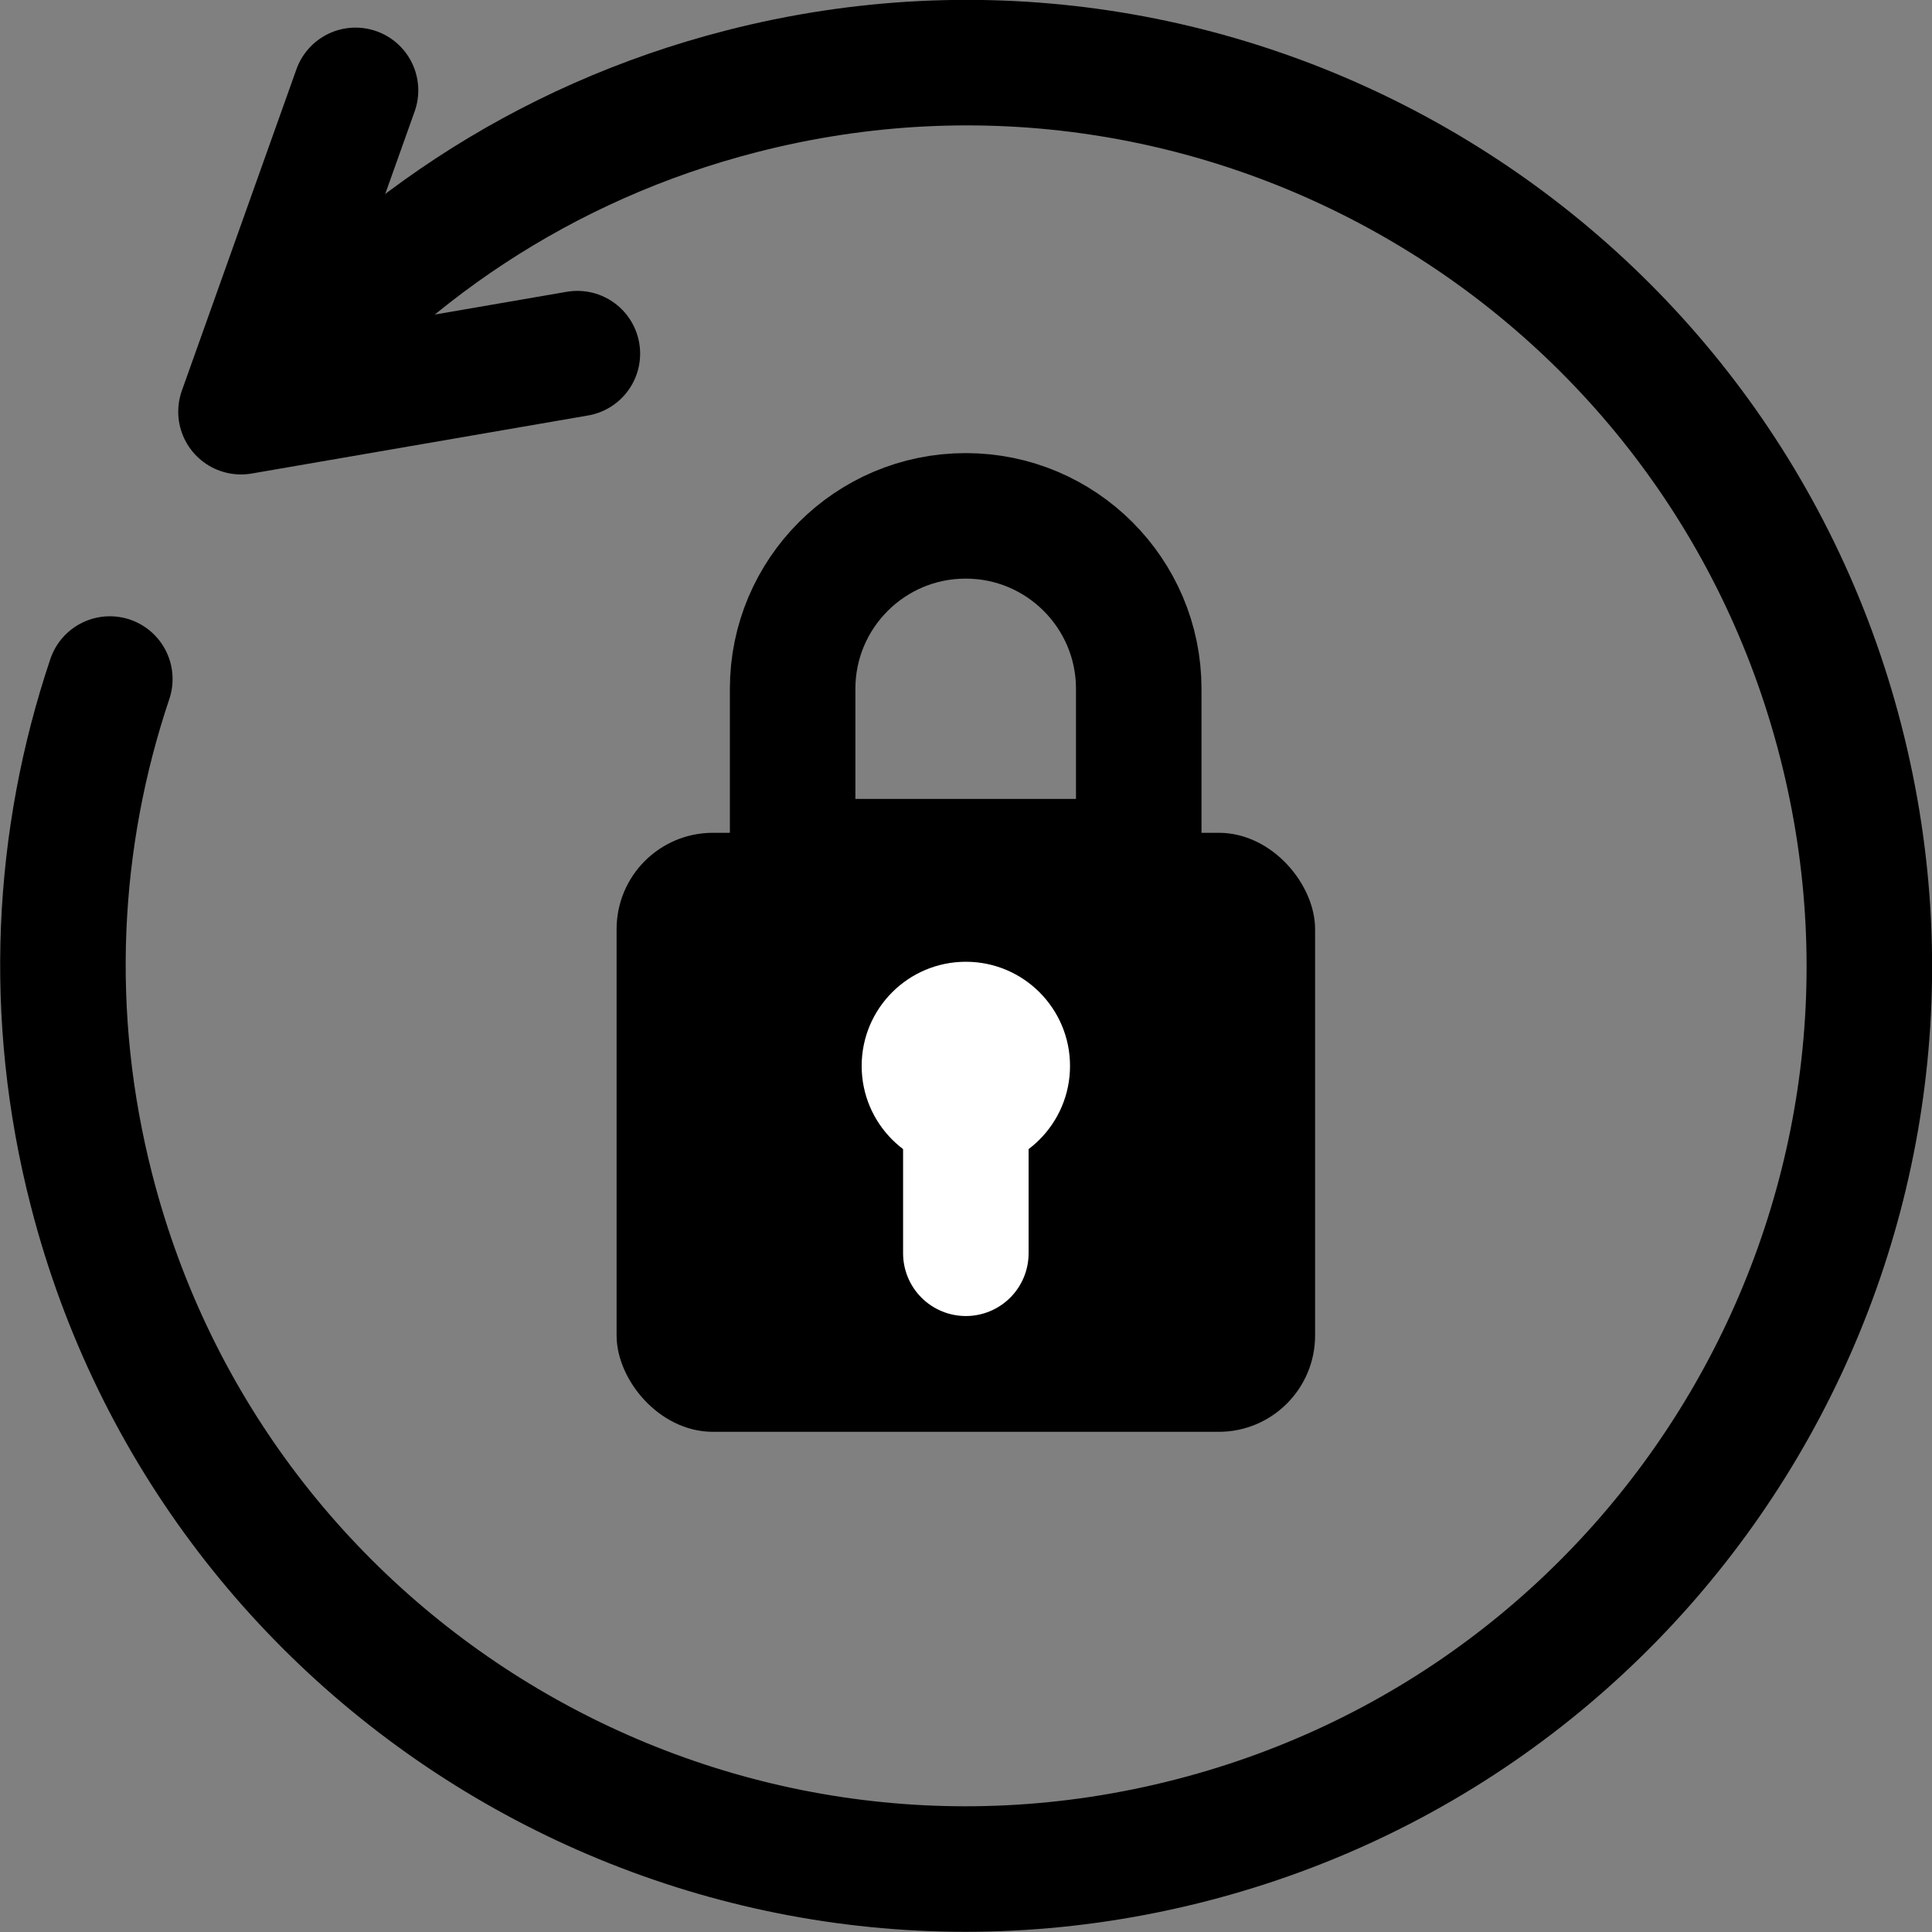 <?xml version="1.0" encoding="UTF-8"?><svg id="Layer_1" xmlns="http://www.w3.org/2000/svg" viewBox="0 0 61.57 61.57"><rect x="0" y="0" width="61.57" height="61.57" fill="#808080" stroke="none"/><defs><style>.cls-1,.cls-2,.cls-3{stroke-miterlimit:10;}.cls-1,.cls-2,.cls-4{stroke-width:4px;}.cls-1,.cls-3,.cls-4{stroke:#000000;}.cls-1,.cls-4{fill:none;}.cls-5,.cls-2{fill:#fff;}.cls-2{stroke:#fff;}.cls-2,.cls-4{stroke-linecap:round;}.cls-4{stroke-linejoin:round;}</style></defs><path class="cls-4" d="M8.26,12.87c3.76-4.74,9.05-8.34,15.37-9.96,15.39-3.96,31.08,5.32,35.03,20.71,3.96,15.39-5.32,31.08-20.71,35.03-15.39,3.96-31.08-5.32-35.03-20.71-1.44-5.59-1.13-11.21.58-16.3"/><polyline class="cls-4" points="11.33 2.88 7.68 13.12 18.4 11.27"/><rect class="cls-3" x="20.15" y="27.04" width="21.26" height="18.09" rx="2.57" ry="2.57"/><path class="cls-1" d="M30.78,16.44h0c3.04,0,5.51,2.47,5.51,5.51v5.51h-11.03v-5.51c0-3.04,2.47-5.51,5.51-5.51Z"/><circle class="cls-5" cx="30.78" cy="33.97" r="3.32"/><line class="cls-2" x1="30.78" y1="32.79" x2="30.78" y2="39.94"/></svg>